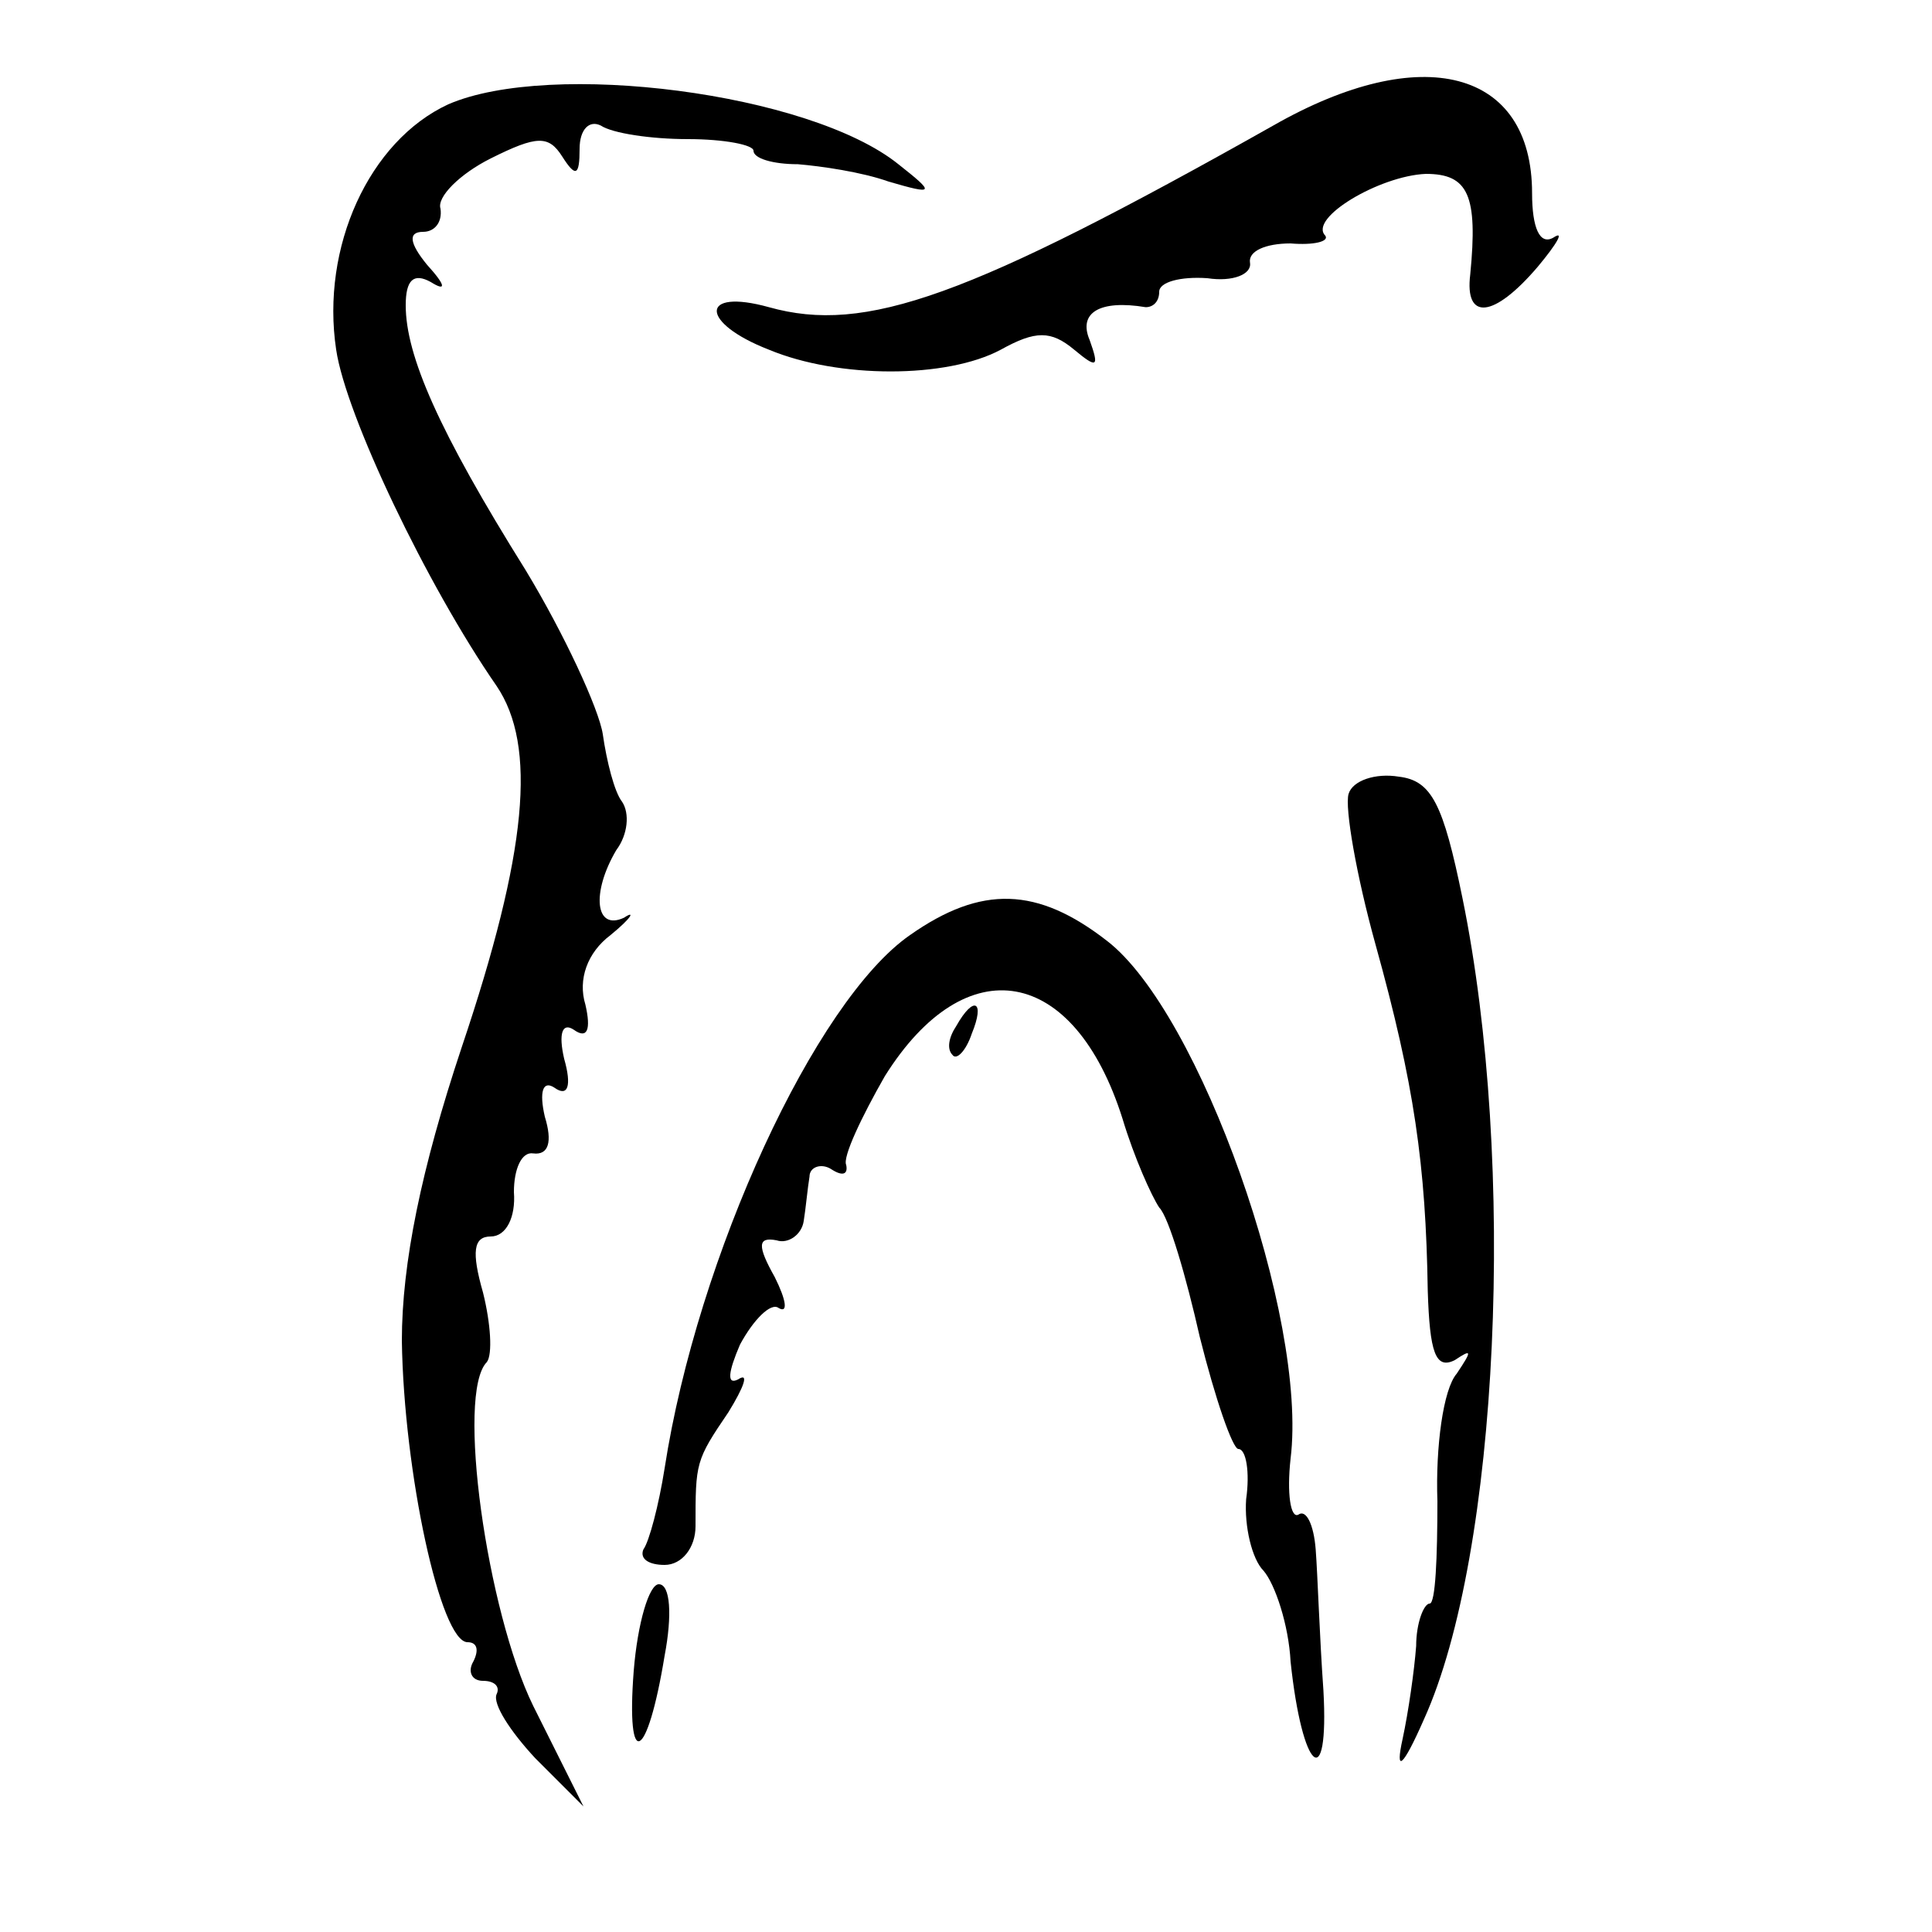 <?xml version="1.0" standalone="no"?>
<!DOCTYPE svg PUBLIC "-//W3C//DTD SVG 20010904//EN"
 "http://www.w3.org/TR/2001/REC-SVG-20010904/DTD/svg10.dtd">
<svg version="1.0" xmlns="http://www.w3.org/2000/svg"
 width="100pt" height="100pt" viewBox="0 0 100 100"
 preserveAspectRatio="xMidYMid meet">
<g transform="translate(0,100) scale(0.1,-0.1)"
fill="#000000" stroke="none">
<path d="M232 946 c-41 -19 -66 -74 -58 -127 5 -34 47 -122 83 -174 21 -31 16
-86 -18 -187 -21 -63 -31 -112 -31 -152 1 -68 20 -156 34 -156 5 0 6 -4 3 -10
-3 -5 -1 -10 5 -10 6 0 9 -3 7 -7 -2 -5 7 -19 20 -33 l25 -25 -26 52 c-24 49
-40 162 -24 178 3 4 2 20 -2 36 -6 21 -5 29 4 29 8 0 13 10 12 23 0 12 4 21
10 20 8 -1 10 6 6 19 -3 13 -1 19 5 15 7 -5 9 1 5 15 -3 13 -1 19 5 15 7 -5 9
0 6 13 -4 13 1 27 13 36 11 9 13 13 7 9 -15 -7 -17 13 -4 35 6 8 7 19 3 25 -4
5 -8 21 -10 35 -2 13 -20 52 -40 85 -45 72 -62 111 -62 137 0 13 4 17 13 12 8
-5 8 -2 -2 9 -9 11 -10 17 -2 17 6 0 10 5 9 12 -2 6 10 18 26 26 24 12 30 12
37 1 7 -11 9 -10 9 4 0 10 5 15 11 12 6 -4 26 -7 45 -7 19 0 34 -3 34 -6 0 -4
10 -7 23 -7 12 -1 33 -4 47 -9 24 -7 24 -6 5 9 -46 37 -180 54 -233 31z"/>
<path d="M659 935 c-158 -89 -211 -108 -261 -94 -36 10 -36 -8 0 -22 36 -15
92 -15 120 0 18 10 26 10 38 0 12 -10 13 -9 8 5 -6 14 5 21 29 17 4 0 7 3 7 8
0 5 11 8 25 7 13 -2 23 2 22 8 -1 6 8 10 21 10 12 -1 20 1 18 4 -9 9 28 31 52
32 22 0 27 -11 23 -52 -3 -24 12 -23 35 4 10 12 14 19 8 15 -7 -4 -11 5 -11
23 0 64 -57 79 -134 35z"/>
<path d="M698 589 c-2 -7 4 -42 14 -78 20 -72 26 -114 27 -179 1 -32 4 -41 14
-36 9 6 9 5 1 -7 -7 -8 -11 -38 -10 -66 0 -29 -1 -53 -4 -53 -3 0 -7 -10 -7
-22 -1 -13 -4 -34 -7 -48 -4 -18 0 -15 11 10 39 86 48 288 20 425 -10 49 -16
61 -33 63 -12 2 -24 -2 -26 -9z"/>
<path d="M471 516 c-49 -34 -110 -166 -127 -276 -3 -19 -8 -38 -11 -42 -2 -5
3 -8 11 -8 9 0 16 9 16 20 0 33 0 34 17 59 8 13 11 21 5 17 -6 -3 -5 4 1 18 7
13 16 22 20 19 5 -3 4 4 -2 16 -9 16 -9 21 1 19 6 -2 13 3 14 10 1 6 2 17 3
23 0 5 6 7 11 4 6 -4 9 -3 8 2 -2 4 8 25 20 46 42 67 98 57 123 -22 6 -20 15
-40 19 -46 5 -5 14 -36 21 -67 8 -32 17 -58 20 -58 4 0 6 -12 4 -26 -1 -14 3
-31 9 -37 6 -7 13 -28 14 -47 6 -57 20 -69 17 -15 -2 28 -3 60 -4 73 -1 13 -5
21 -9 18 -4 -2 -6 11 -4 29 9 73 -47 231 -95 268 -36 28 -65 29 -102 3z"/>
<path d="M495 469 c-4 -6 -5 -12 -2 -15 2 -3 7 2 10 11 7 17 1 20 -8 4z"/>
<path d="M328 135 c-4 -52 7 -47 16 8 4 21 3 37 -3 37 -5 0 -11 -20 -13 -45z"/>
</g>
</svg>

